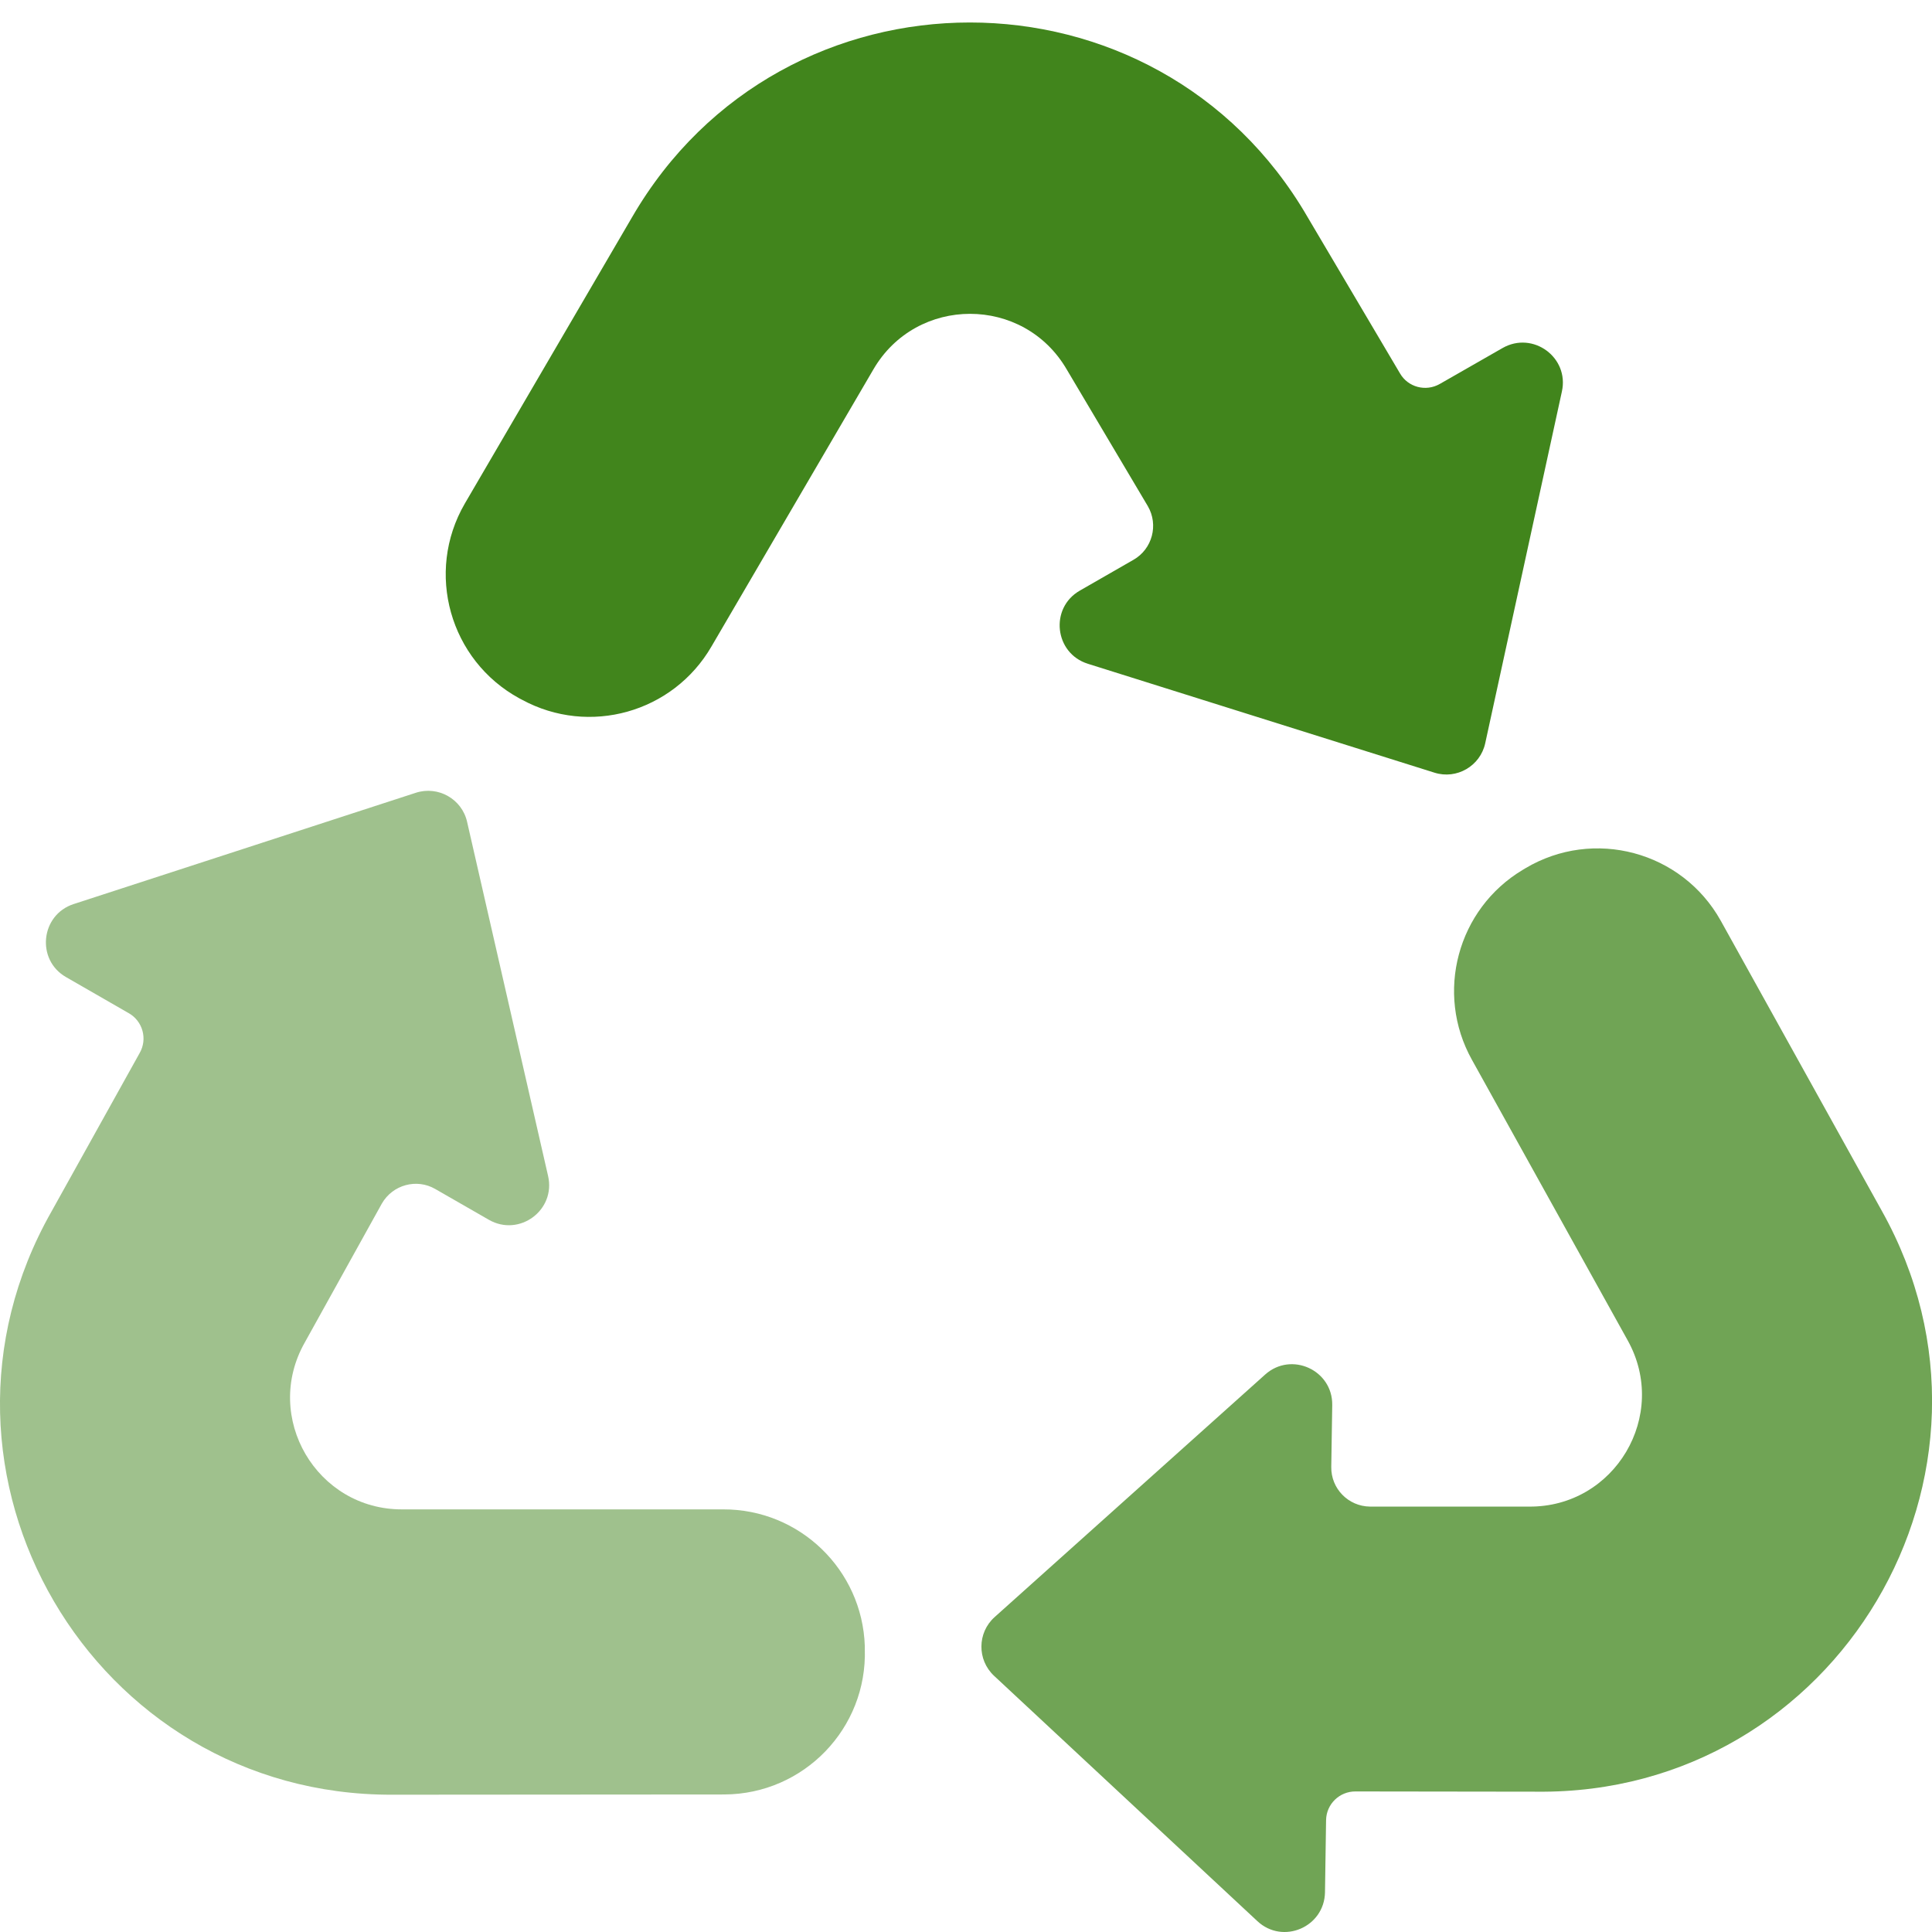 <?xml version="1.0" encoding="UTF-8"?><svg id="Layer_1" xmlns="http://www.w3.org/2000/svg" viewBox="0 0 160 160"><defs><style>.cls-1{fill:none;}.cls-2{fill:rgba(65,133,28,.75);}.cls-3{fill:rgba(65,133,28,.5);}.cls-4{fill:#41851c;}</style></defs><rect class="cls-1" y="0" width="160" height="160"/><path class="cls-4" d="M119.23,31.8c-1.15.66-2.63.27-3.29-.88l-7.65-12.94c-12.46-21.49-43.48-21.49-55.94,0l-13.86,23.73c-3.3,5.69-1.25,12.98,4.53,16.13l.21.11c5.56,3.02,12.51,1.07,15.69-4.41l13.4-22.93c3.57-6.16,12.46-6.16,16.03,0l6.71,11.31c.9,1.55.37,3.55-1.19,4.44l-4.44,2.55c-2.52,1.44-2.11,5.19.66,6.06l28.71,9.02c1.84.58,3.79-.55,4.2-2.44l6.35-29.13c.62-2.82-2.4-5.03-4.91-3.6l-5.19,2.97Z"/><path class="cls-2" d="M109.82,150.74c.02-1.33,1.11-2.39,2.44-2.38l15.04.02c24.84.25,40.67-26.43,28.54-48.11l-13.34-24.03c-3.21-5.74-10.53-7.7-16.18-4.33l-.2.12c-5.43,3.24-7.3,10.22-4.22,15.74l12.89,23.22c3.47,6.21-1.06,13.85-8.18,13.78h-13.15c-1.8-.02-3.24-1.49-3.21-3.29l.08-5.12c.04-2.9-3.39-4.46-5.55-2.53l-22.41,20.09c-1.44,1.29-1.46,3.54-.05,4.86l21.81,20.32c2.11,1.97,5.55.5,5.6-2.39l.09-5.98h0Z"/><path class="cls-3" d="M10.67,83.91c1.15.66,1.56,2.13.9,3.29l-7.31,13.14c-12.26,21.6,3.4,48.38,28.24,48.29l27.49-.02c6.58-.03,11.84-5.47,11.63-12.05v-.24c-.21-6.32-5.4-11.34-11.73-11.32h-26.56c-7.11.04-11.6-7.63-8.09-13.82l6.38-11.5c.89-1.56,2.88-2.11,4.43-1.21l4.44,2.55c2.52,1.44,5.55-.8,4.9-3.63l-6.71-29.34c-.43-1.88-2.39-2.99-4.23-2.4l-28.35,9.22c-2.74.89-3.13,4.62-.63,6.05l5.18,2.98h0Z"/></svg>